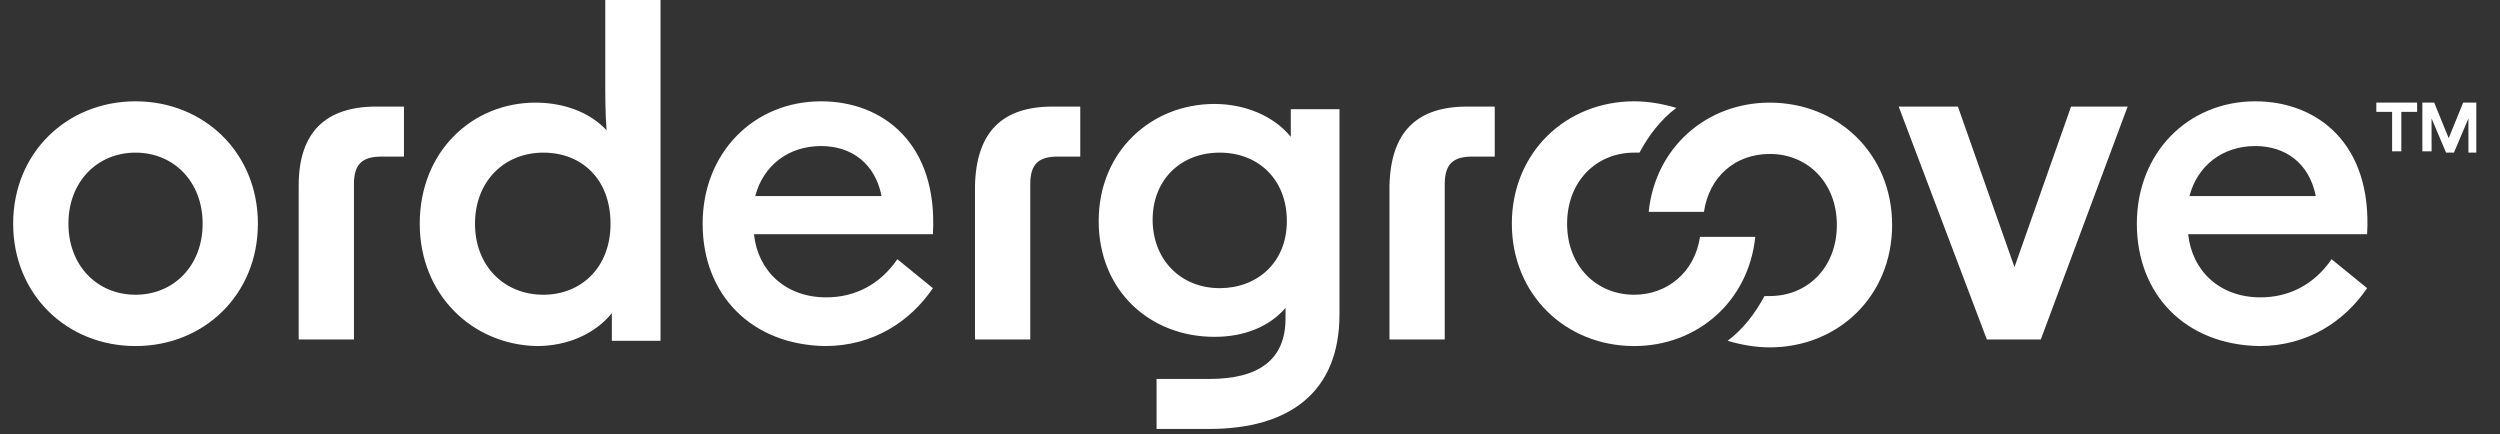 <svg width="190" height="33" viewBox="0 0 190 33" fill="none" xmlns="http://www.w3.org/2000/svg">
<rect x="0" y="0" width="190" height="33" fill="#333333" stroke="none"/>
<path d="M183.7 8.5V7.8H180.6V8.5H181.8V11.5H182.5V8.5H183.7ZM188.2 11.5V7.8H187.2L186.1 10.5L185 7.8H184.1V11.5H184.8V9L185.9 11.6H186.5L187.6 9V11.6H188.2V11.5ZM1 17C1 11.6 5.1 7.7 10.3 7.7C15.5 7.7 19.6 11.6 19.6 17C19.6 22.4 15.5 26.3 10.3 26.3C5.1 26.3 1 22.4 1 17ZM10.3 22.4C13.2 22.4 15.4 20.2 15.4 17C15.4 13.8 13.2 11.6 10.3 11.6C7.4 11.6 5.2 13.8 5.2 17C5.2 20.2 7.4 22.4 10.3 22.4ZM28.6 8.1H30.7V11.9H29C27.5 11.9 26.9 12.5 26.9 14V25.8H22.7V14.1C22.7 10 24.8 8.1 28.6 8.1ZM31.9 17C31.9 11.5 35.9 7.8 40.7 7.8C42.8 7.8 44.8 8.5 46.1 9.9C46 8.6 46 7.3 46 5.9V0H50.2V25.9H46.5V23.8C45.2 25.4 43.1 26.3 40.8 26.3C35.9 26.2 31.9 22.4 31.9 17ZM41.3 22.4C44.1 22.4 46.4 20.4 46.4 17C46.4 13.6 44.2 11.6 41.3 11.6C38.3 11.6 36.1 13.8 36.1 17C36.1 20.2 38.3 22.4 41.3 22.4ZM53.4 17C53.4 11.6 57.3 7.7 62.4 7.7C67.1 7.7 71.3 10.9 70.9 17.8H57.3C57.6 20.6 59.7 22.6 62.8 22.6C65 22.6 66.9 21.6 68.2 19.7L70.9 21.9C69.2 24.4 66.4 26.3 62.7 26.3C57.1 26.2 53.4 22.4 53.4 17ZM67 14.9C66.5 12.4 64.7 11.1 62.4 11.1C59.9 11.1 58 12.6 57.4 14.9H67ZM80 8.1H82.1V11.9H80.4C78.9 11.9 78.3 12.5 78.3 14V25.8H74.1V14.1C74.2 10 76.2 8.1 80 8.1ZM87.9 28.8H91.9C95.6 28.8 97.7 27.4 97.7 24.2V23.4C96.5 24.8 94.6 25.6 92.3 25.6C87.4 25.6 83.5 22.1 83.5 16.8C83.5 11.5 87.5 7.9 92.3 7.9C94.6 7.9 96.8 8.8 98.1 10.4V8.3H101.8V23.9C101.8 29.8 98 32.6 91.9 32.6H87.9V28.8ZM92.7 21.9C95.5 21.9 97.8 20 97.8 16.8C97.8 13.6 95.6 11.6 92.7 11.6C89.7 11.6 87.6 13.7 87.6 16.7C87.6 19.7 89.7 21.9 92.7 21.9ZM111.5 8.1H113.6V11.9H111.9C110.4 11.9 109.8 12.5 109.8 14V25.8H105.6V14.1C105.7 10 107.7 8.1 111.5 8.1ZM144.3 8.1H148.8L153.1 20.3L157.4 8.1H161.7L155.1 25.8H151L144.3 8.1ZM162.4 17C162.4 11.6 166.3 7.7 171.4 7.7C176.1 7.7 180.3 10.9 179.9 17.8H166.3C166.6 20.6 168.7 22.6 171.8 22.6C174 22.6 175.9 21.6 177.2 19.7L179.9 21.9C178.2 24.4 175.4 26.3 171.7 26.3C166.1 26.2 162.4 22.4 162.4 17ZM176 14.9C175.5 12.4 173.7 11.1 171.4 11.1C168.9 11.1 167 12.6 166.4 14.9H176Z" fill="white"/>
<path d="M124.2 22.4C121.3 22.4 119.1 20.2 119.1 17C119.1 13.8 121.3 11.6 124.2 11.6H124.6C125.3 10.3 126.2 9.1 127.4 8.2C126.4 7.9 125.3 7.7 124.2 7.7C119 7.7 114.9 11.6 114.9 17C114.9 22.4 119 26.3 124.2 26.3C129 26.3 132.9 22.9 133.4 18H129.2C128.8 20.7 126.7 22.4 124.2 22.4Z" fill="white"/>
<path d="M134.501 11.7C137.401 11.7 139.601 13.9 139.601 17.1C139.601 20.3 137.401 22.5 134.501 22.5H134.101C133.401 23.8 132.501 25 131.301 25.9C132.301 26.2 133.401 26.4 134.501 26.4C139.701 26.4 143.801 22.5 143.801 17.1C143.801 11.7 139.701 7.8 134.501 7.8C129.701 7.8 125.801 11.2 125.301 16.1H129.501C129.901 13.4 131.901 11.7 134.501 11.7Z" fill="white"/>
</svg>
